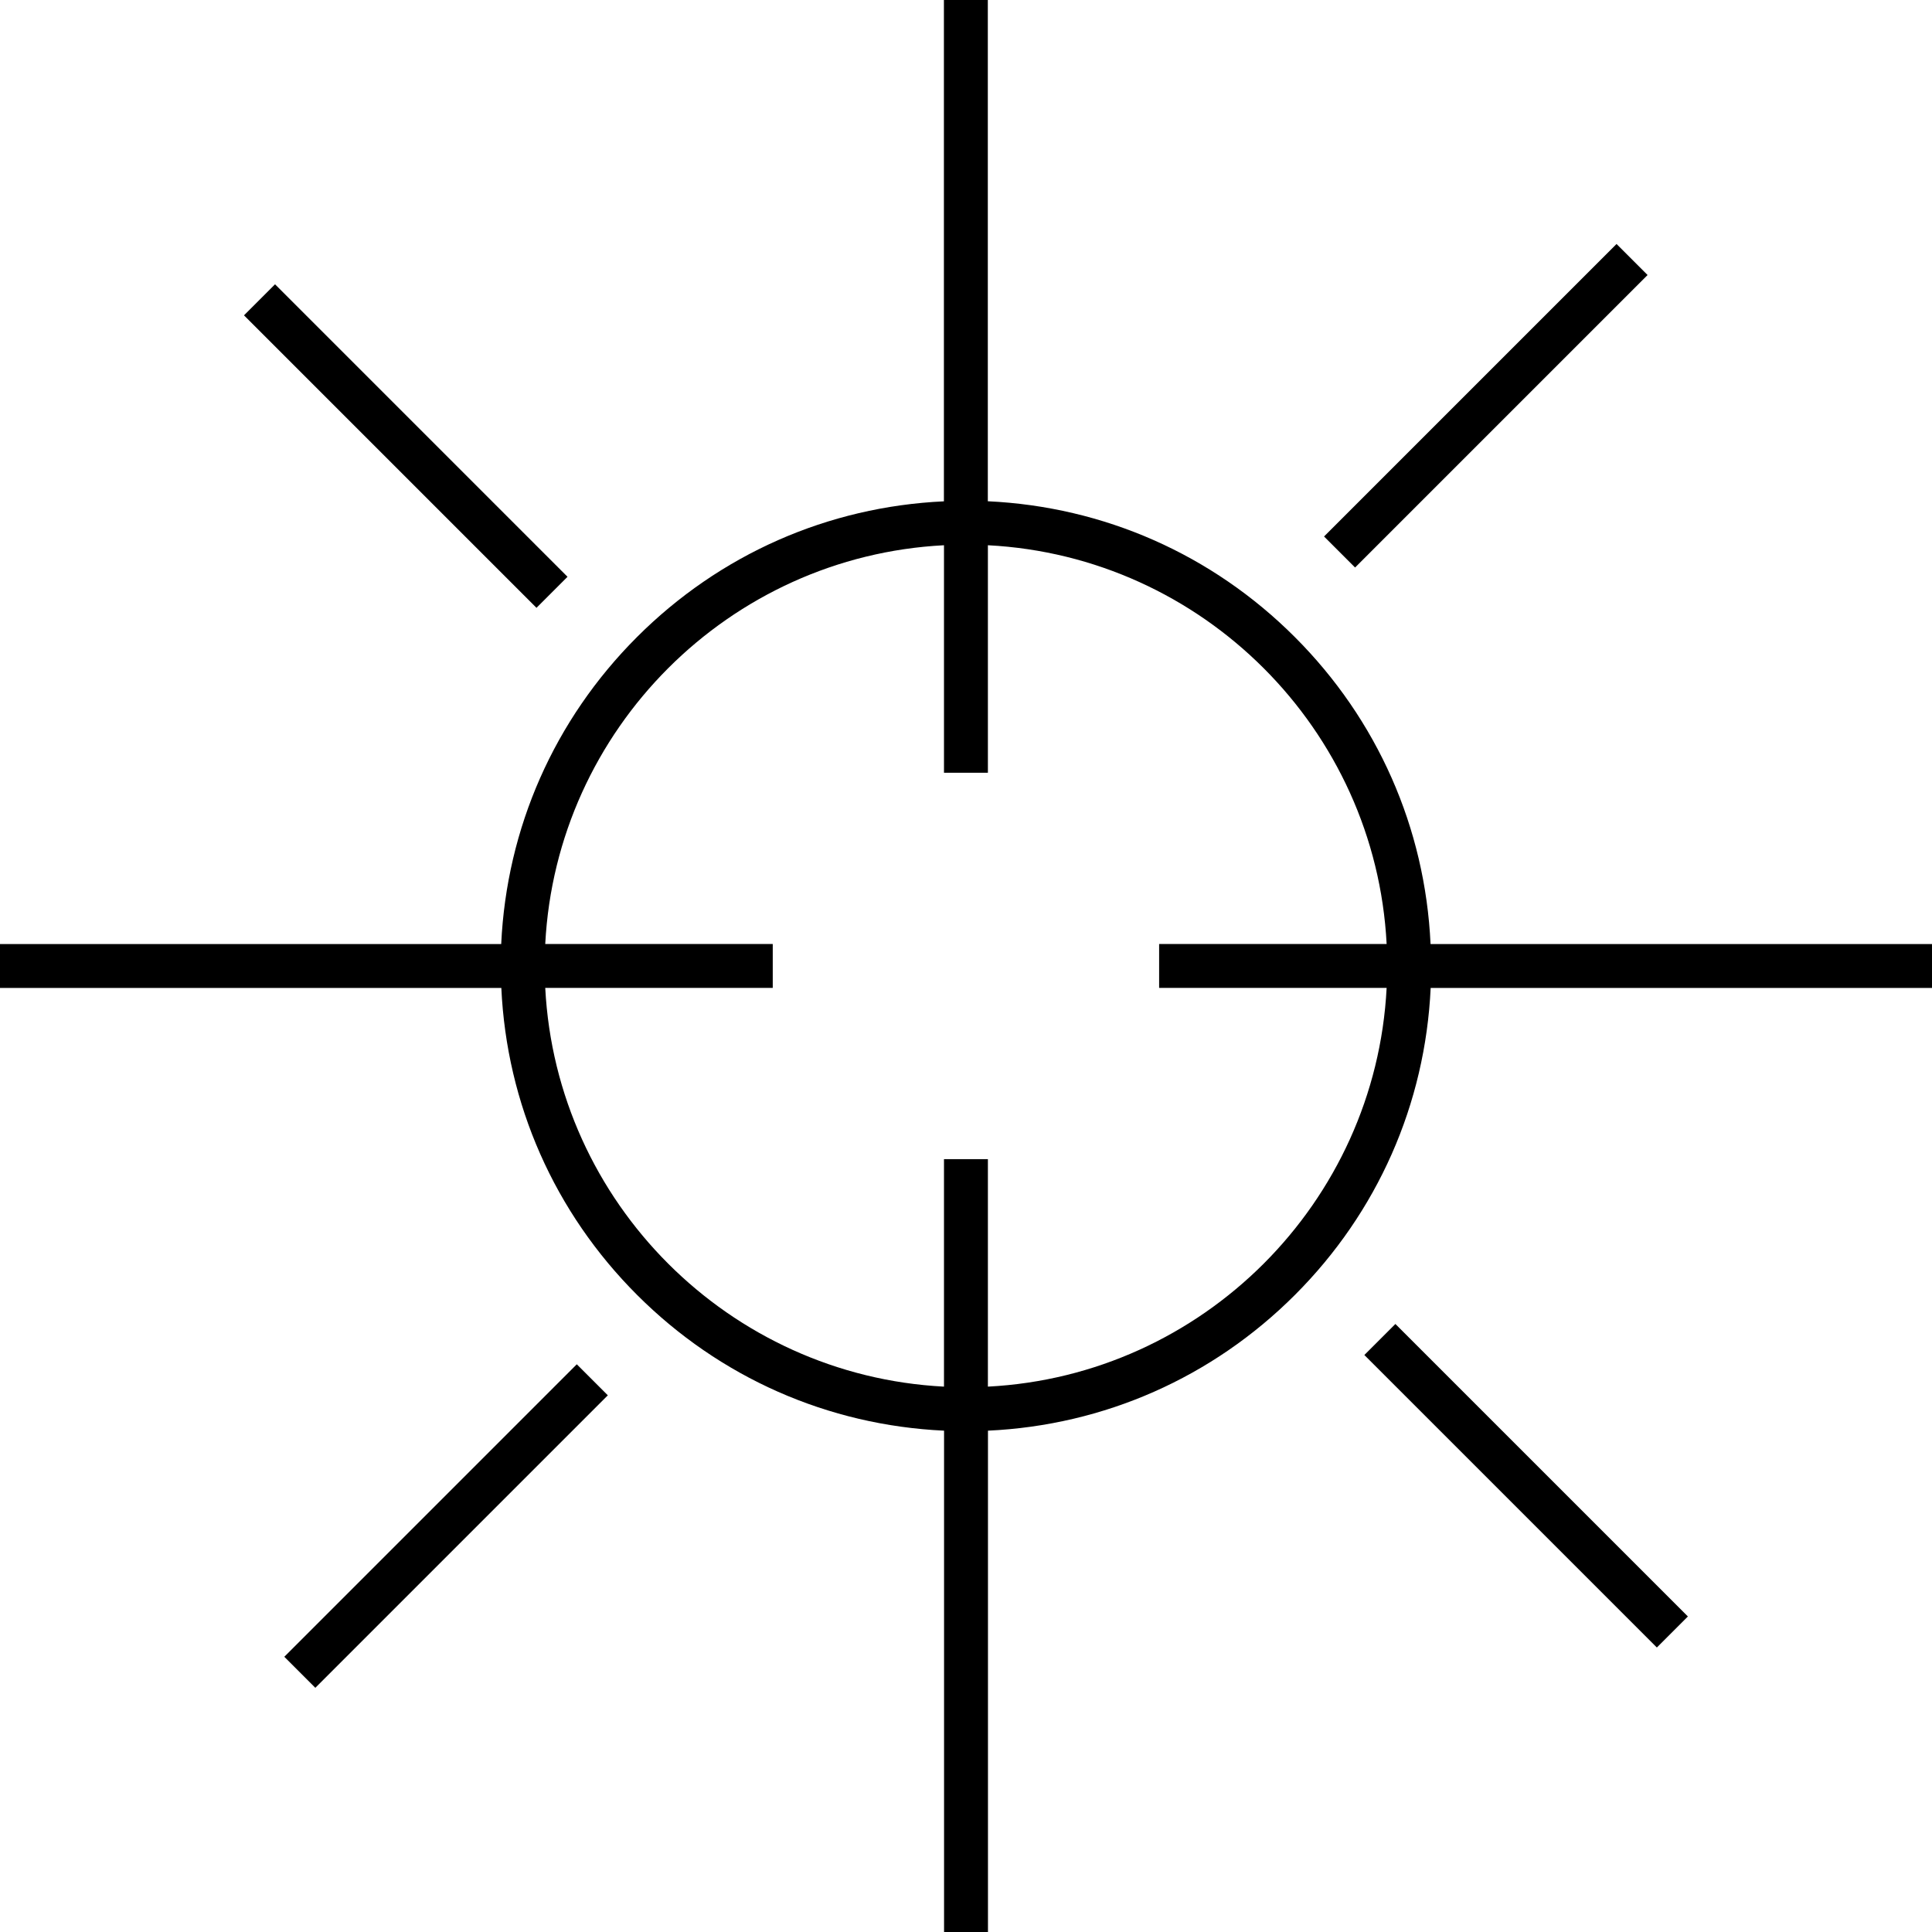 <?xml version="1.0" encoding="UTF-8"?>
<svg id="Layer_2" data-name="Layer 2" xmlns="http://www.w3.org/2000/svg" viewBox="0 0 787.55 787.55">
  <defs>
    <style>
      .cls-1 {
        stroke-width: 0px;
      }
    </style>
  </defs>
  <g id="Layer_1-2" data-name="Layer 1">
    <path class="cls-1" d="M235.12,556.13l12.65,12.65-119.23,119.23-12.65-12.65,119.23-119.23ZM568.81,539.7l119.23,119.23-12.65,12.65-119.23-119.23,12.65-12.65h0ZM552.38,231.34l-12.65-12.65,119.23-119.23,12.65,12.65-119.23,119.23ZM218.69,247.77l-119.23-119.23,12.65-12.65,119.23,119.23-12.65,12.65ZM402.7,565.24v-92.74h-17.9v92.74c-87.57-4.52-158.02-74.94-162.54-162.54h92.74v-17.9h-92.74c4.52-87.57,74.94-158.03,162.54-162.54v92.74h17.9v-92.74c87.57,4.52,158.03,74.97,162.54,162.54h-92.74v17.9h92.74c-4.51,87.57-74.97,158.03-162.54,162.54ZM583.14,384.8c-2.18-47.28-21.63-91.43-55.34-125.13-33.7-33.71-77.83-53.13-125.13-55.34V0h-17.9v204.36c-47.28,2.18-91.43,21.63-125.13,55.34-33.7,33.7-53.13,77.83-55.33,125.13H0v17.9h204.36c2.18,47.28,21.63,91.43,55.34,125.13,33.7,33.7,77.83,53.13,125.13,55.33v204.36h17.9v-204.36c47.28-2.18,91.43-21.63,125.13-55.33,33.7-33.71,53.13-77.83,55.33-125.13h204.36v-17.9h-204.36l-.05-.03Z"/>
  </g>
</svg>